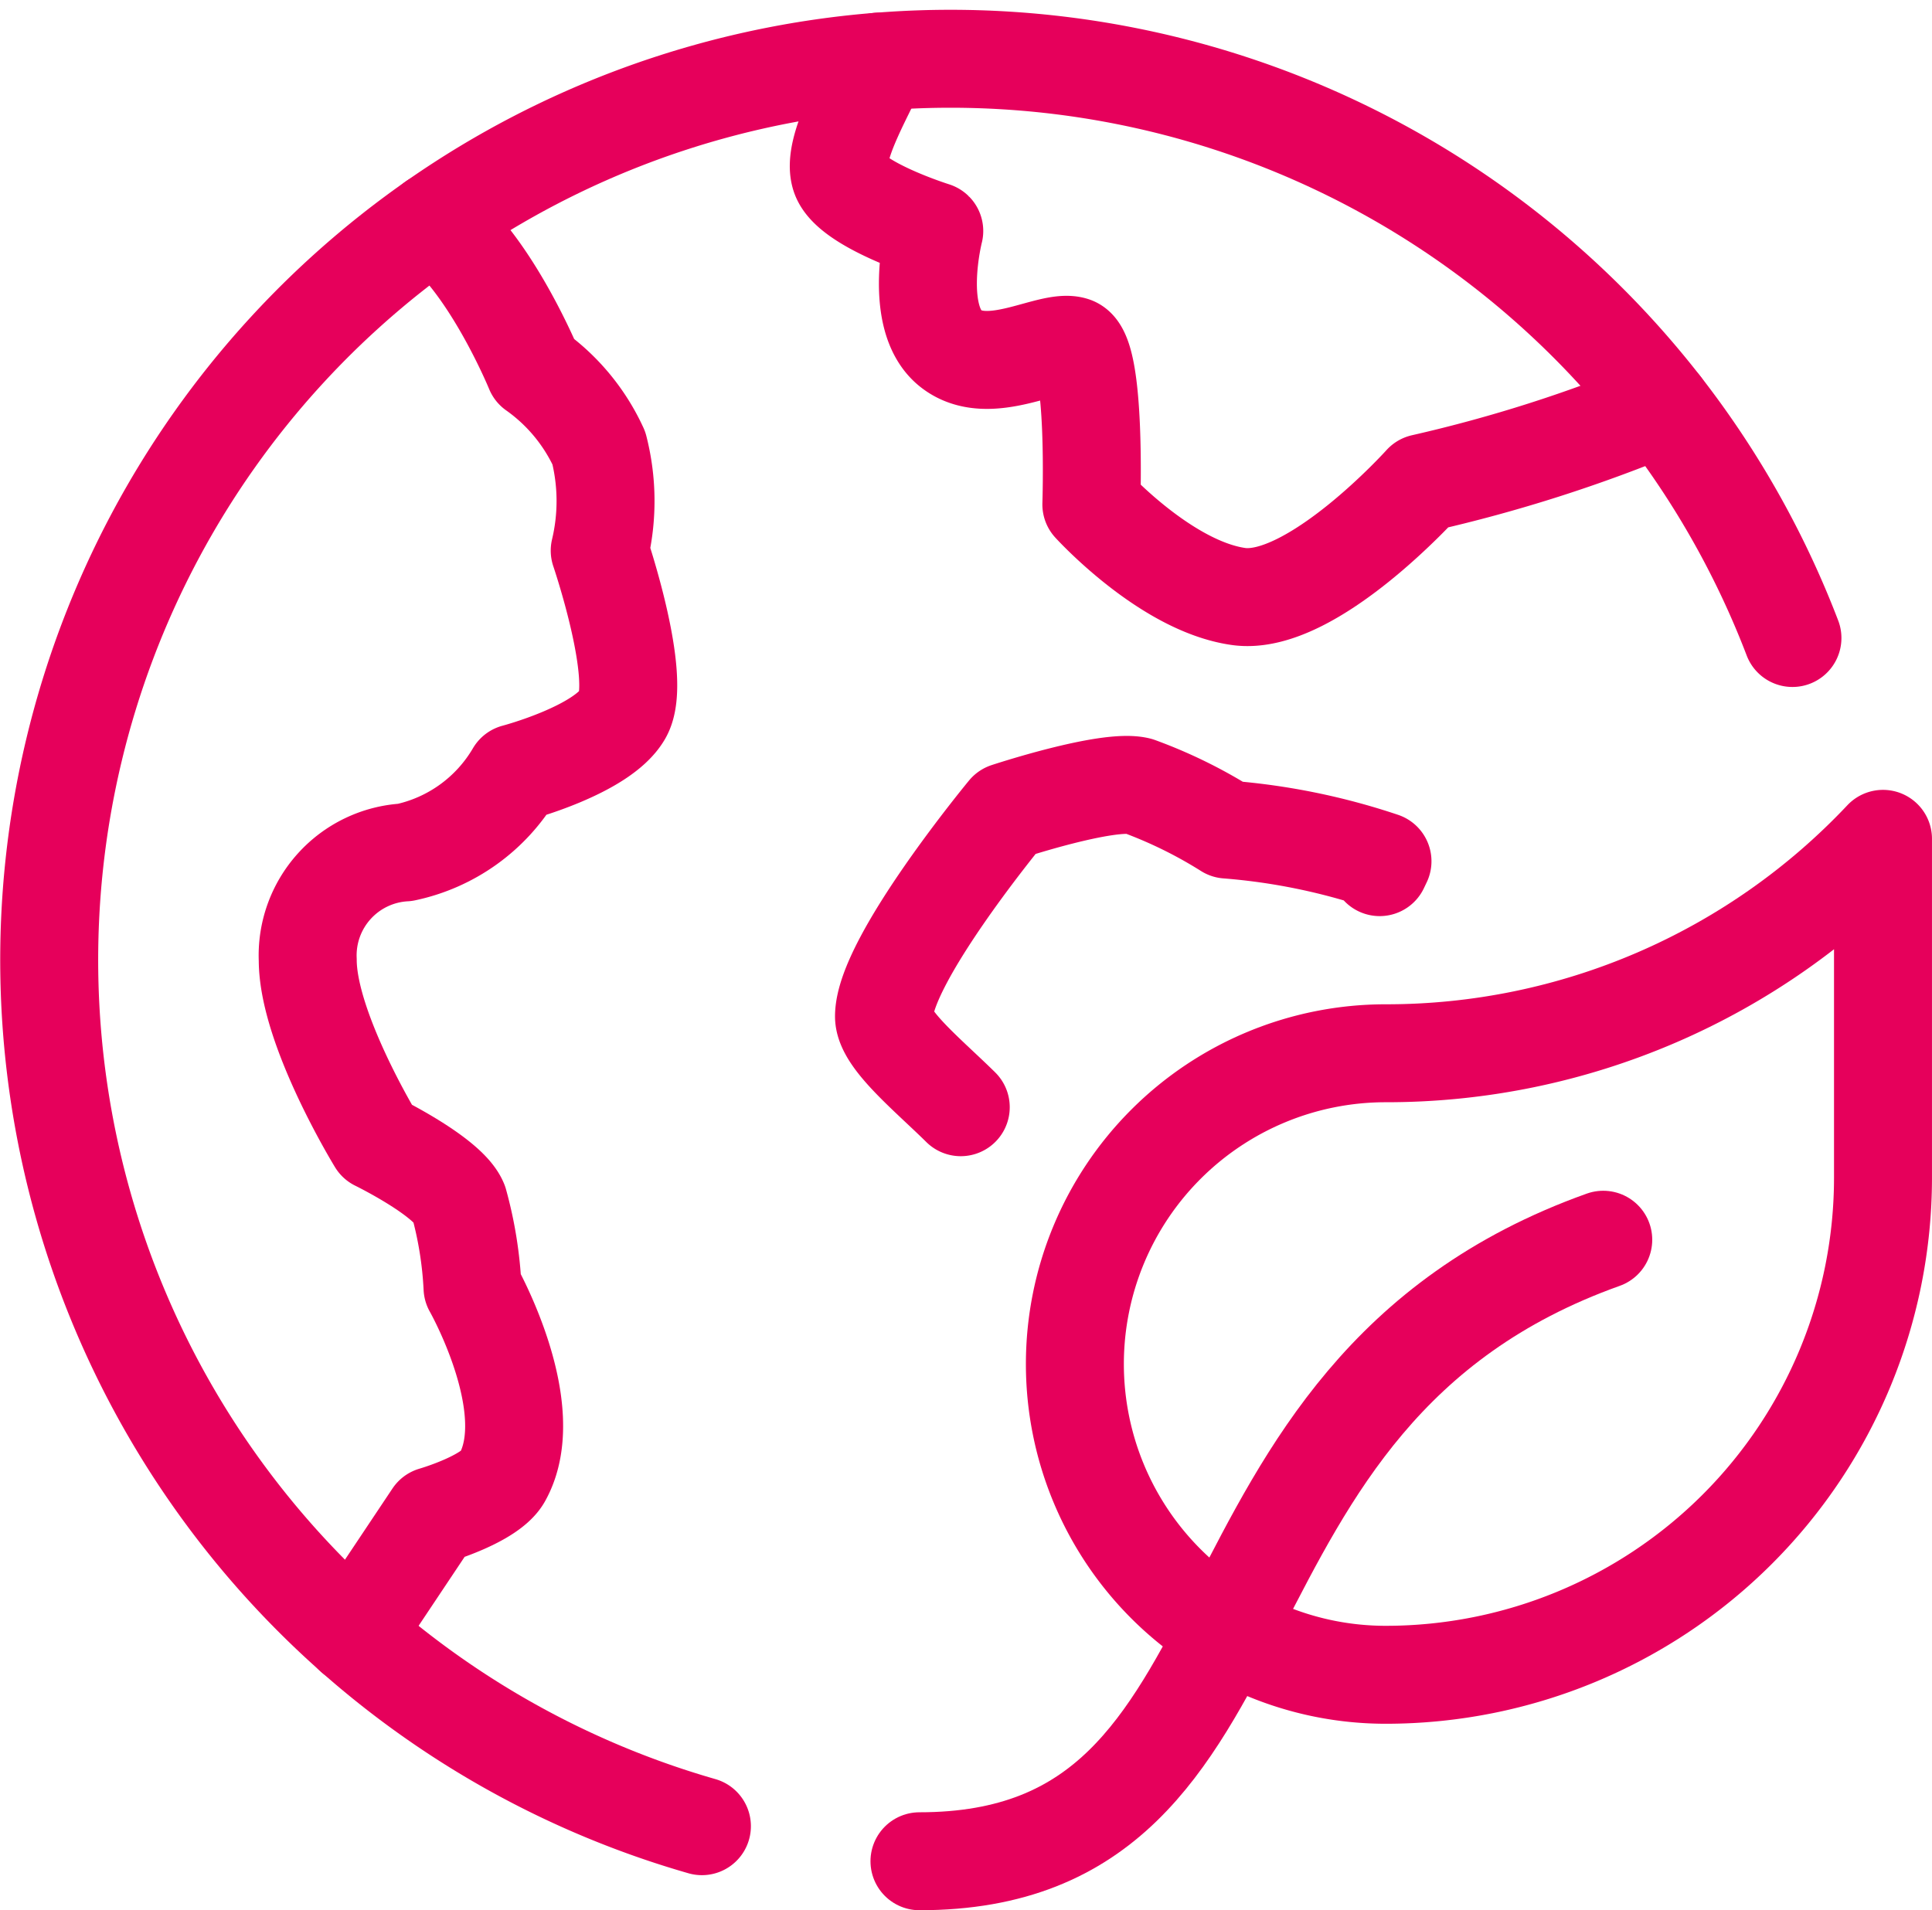 <svg xmlns="http://www.w3.org/2000/svg" width="98.608" height="97.514" viewBox="0 0 98.608 97.514">
  <g id="sustainable" transform="translate(-0.49 0.001)">
    <path id="Path_458" data-name="Path 458" d="M17.759,8.234c2.9,2.145,5.13,7.6,5.13,7.6a9.92,9.92,0,0,1,3.29,3.966,10.916,10.916,0,0,1,.043,5.235s2.221,6.523,1.177,8.354-5.491,3-5.491,3a8.567,8.567,0,0,1-5.621,4.052,5.267,5.267,0,0,0-4.967,5.492c0,3.53,3.528,9.279,3.528,9.279s3.66,1.789,4.183,3.1a19.965,19.965,0,0,1,.7,4.351s3.49,6.144,1.521,9.677c-.625,1.126-3.528,1.961-3.528,1.961l-4.071,6.1" transform="translate(4.877 3.072)" fill="none" stroke="#e6005b" stroke-linecap="round" stroke-linejoin="round" stroke-width="5"/>
    <path id="Path_459" data-name="Path 459" d="M70.416,20.7a74.64,74.64,0,0,1-12.206,3.9s-5.675,6.317-9.4,5.794-7.515-4.7-7.515-4.7.26-7.711-.915-8.1-4.313,1.7-6.273.13-.83-5.989-.83-5.989S29.012,10.4,28.488,8.96s1.553-4.639,1.95-5.87" transform="translate(14.897 0.056)" fill="none" stroke="#e6005b" stroke-linecap="round" stroke-linejoin="round" stroke-width="5"/>
    <path id="Path_460" data-name="Path 460" d="M65.9,41C43.691,48.932,50.037,72.728,31,72.728" transform="translate(16.419 22.286)" fill="none" stroke="#e6005b" stroke-linecap="round" stroke-linejoin="round" stroke-width="5"/>
    <path id="Path_461" data-name="Path 461" d="M55.158,30.563l.143-.3a32.946,32.946,0,0,0-7.932-1.618,23.815,23.815,0,0,0-4.531-2.221c-1.569-.392-6.71,1.307-6.71,1.307s-6.269,7.578-6.269,10.453c0,1.176,2.261,3,3.917,4.635" transform="translate(15.75 13.702)" fill="none" stroke="#e6005b" stroke-linecap="round" stroke-linejoin="round" stroke-width="5"/>
    <path id="Path_462" data-name="Path 462" d="M77.246,28.1A34.8,34.8,0,0,1,51.864,39.046a15.864,15.864,0,0,0,0,31.728A25.382,25.382,0,0,0,77.246,45.392Z" transform="translate(19.351 14.721)" fill="none" stroke="#e6005b" stroke-linecap="round" stroke-linejoin="round" stroke-width="5"/>
    <path id="Path_463" data-name="Path 463" d="M91.975,32.568a46.005,46.005,0,1,0-55.66,60.656" transform="translate(0)" fill="none" stroke="#e6005b" stroke-linecap="round" stroke-linejoin="round" stroke-width="5"/>
  </g>
</svg>
